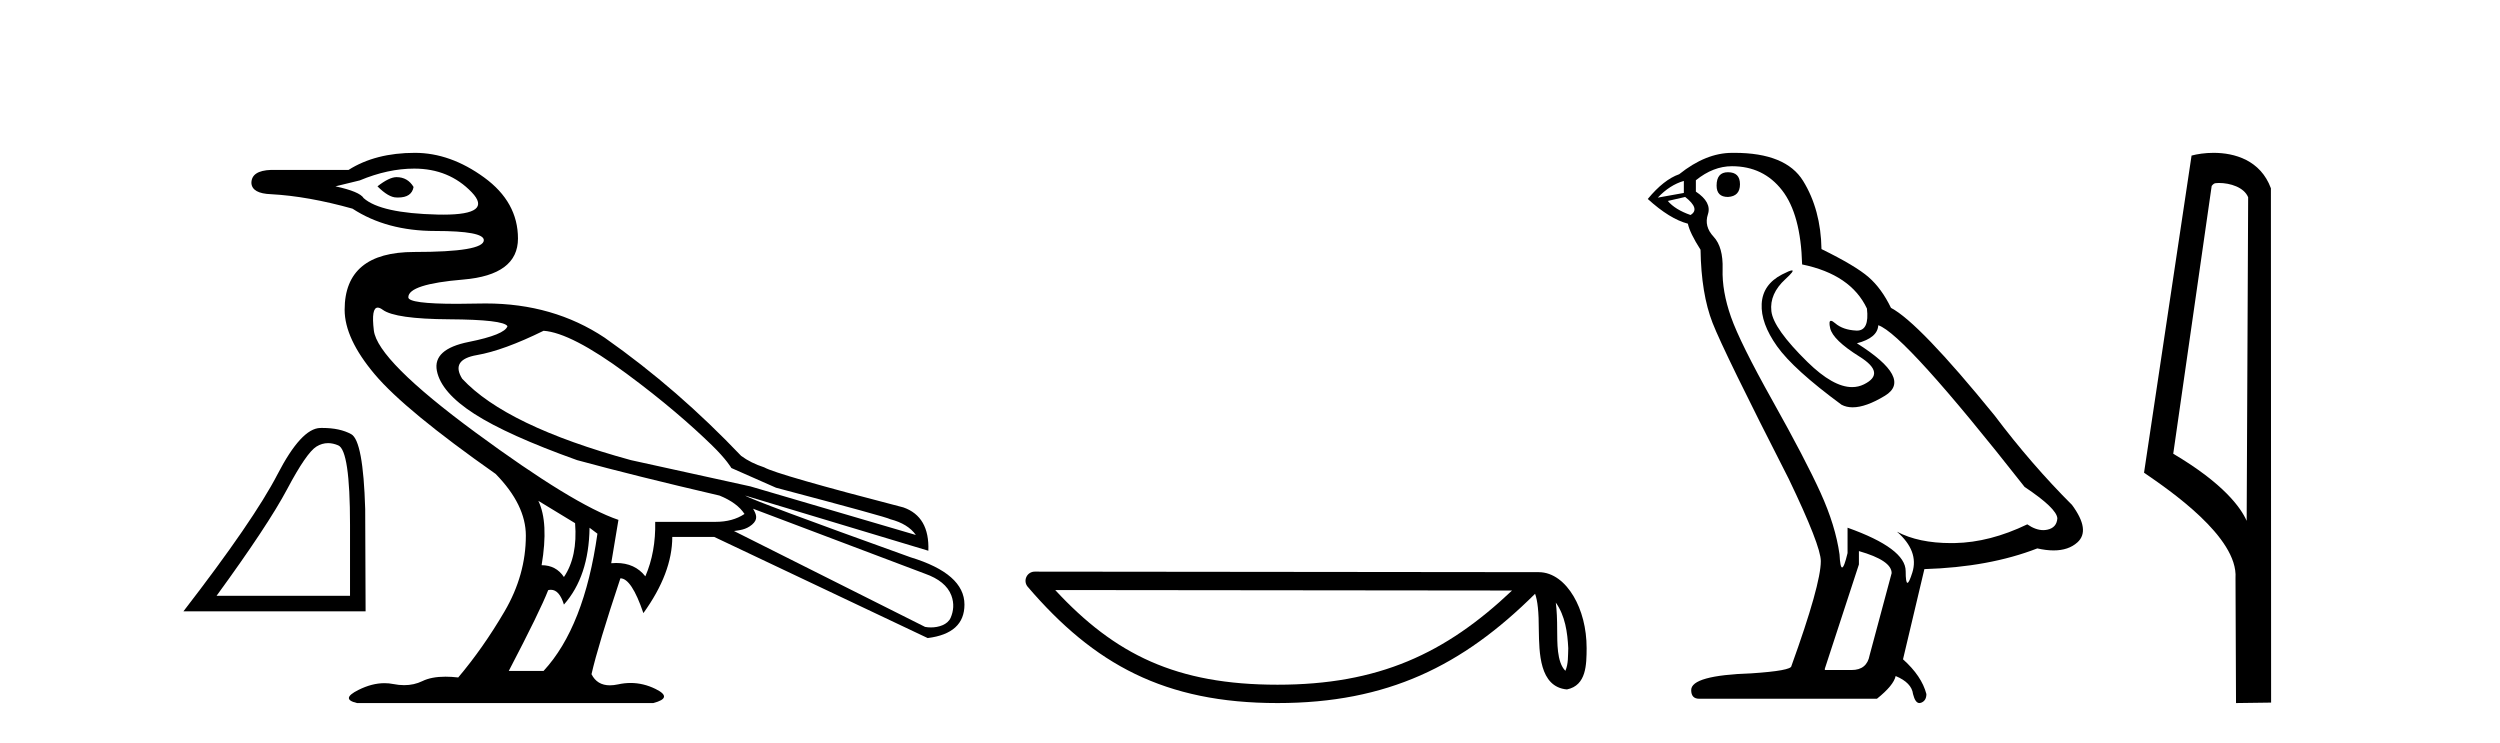 <?xml version='1.0' encoding='UTF-8' standalone='yes'?><svg xmlns='http://www.w3.org/2000/svg' xmlns:xlink='http://www.w3.org/1999/xlink' width='138.0' height='41.0' ><path d='M 18.109 24.461 Q 18.38 24.461 18.67 24.584 Q 19.321 24.859 19.321 28.961 L 19.321 32.887 L 11.955 32.887 Q 14.8 28.984 15.858 26.988 Q 16.917 24.992 17.468 24.65 Q 17.773 24.461 18.109 24.461 ZM 17.796 23.623 Q 17.738 23.623 17.678 23.624 Q 16.63 23.646 15.318 26.183 Q 14.006 28.719 10.124 33.747 L 20.181 33.747 L 20.159 28.101 Q 20.049 24.33 19.387 23.966 Q 18.763 23.623 17.796 23.623 Z' style='fill:#000000;stroke:none' /><path d='M 21.887 9.778 C 21.621 9.778 21.271 9.947 20.836 10.286 C 21.247 10.696 21.597 10.901 21.887 10.901 C 21.918 10.903 21.948 10.903 21.977 10.903 C 22.477 10.903 22.761 10.709 22.829 10.321 C 22.612 9.959 22.298 9.778 21.887 9.778 ZM 22.865 9.307 C 24.146 9.307 25.204 9.742 26.037 10.611 C 26.827 11.435 26.304 11.848 24.47 11.848 C 24.368 11.848 24.262 11.846 24.152 11.844 C 22.062 11.795 20.703 11.494 20.075 10.938 C 19.93 10.696 19.41 10.479 18.516 10.286 L 19.857 9.959 C 20.896 9.524 21.899 9.307 22.865 9.307 ZM 30.006 18.259 C 31.02 18.332 32.543 19.117 34.572 20.615 C 36.602 22.113 38.145 23.459 39.284 24.565 C 40.108 25.364 40.371 25.834 40.371 25.834 L 42.836 26.922 C 46.944 28.009 49.046 28.589 49.143 28.661 C 49.795 28.83 50.266 29.12 50.556 29.531 L 41.423 26.849 L 34.826 25.399 C 30.235 24.143 27.131 22.645 25.512 20.905 C 25.077 20.204 25.349 19.769 26.327 19.6 C 27.306 19.431 28.532 18.984 30.006 18.259 ZM 20.851 16.98 C 20.851 16.98 20.852 16.98 20.852 16.98 C 20.927 16.98 21.018 17.02 21.126 17.099 C 21.585 17.438 22.811 17.613 24.805 17.625 C 26.798 17.637 27.867 17.764 28.012 18.005 C 27.915 18.319 27.203 18.609 25.874 18.875 C 24.545 19.141 23.959 19.672 24.116 20.47 C 24.273 21.267 24.962 22.059 26.182 22.844 C 27.402 23.629 29.293 24.481 31.854 25.399 C 33.981 25.979 36.602 26.631 39.719 27.356 C 40.371 27.622 40.831 27.96 41.097 28.371 C 40.662 28.661 40.13 28.806 39.501 28.806 L 36.167 28.806 C 36.191 29.918 36.01 30.92 35.623 31.814 C 35.239 31.323 34.703 31.077 34.016 31.077 C 33.926 31.077 33.834 31.081 33.739 31.09 L 34.138 28.697 C 32.495 28.142 29.867 26.535 26.254 23.877 C 22.642 21.219 20.769 19.34 20.636 18.241 C 20.535 17.4 20.606 16.98 20.851 16.98 ZM 29.716 27.646 L 31.745 28.879 C 31.842 30.111 31.636 31.102 31.129 31.851 C 30.839 31.416 30.428 31.199 29.897 31.199 C 30.162 29.628 30.102 28.444 29.716 27.646 ZM 41.568 28.081 L 51.064 31.67 C 51.813 31.935 52.309 32.329 52.513 32.865 C 52.683 33.313 52.633 33.737 52.477 34.098 C 52.31 34.483 51.819 34.634 51.384 34.634 C 51.271 34.634 51.162 34.624 51.064 34.605 L 40.517 29.313 C 40.807 29.265 41.163 29.254 41.513 28.959 C 41.856 28.669 41.759 28.402 41.568 28.081 ZM 32.543 29.132 L 32.978 29.459 C 32.494 32.89 31.504 35.415 30.006 37.034 L 28.085 37.034 C 29.245 34.811 29.97 33.325 30.26 32.576 C 30.311 32.563 30.361 32.556 30.409 32.556 C 30.722 32.556 30.961 32.829 31.129 33.373 C 32.047 32.334 32.519 30.92 32.543 29.132 ZM 22.902 8.437 C 21.452 8.437 20.232 8.751 19.241 9.379 L 14.965 9.379 C 14.24 9.403 13.877 9.645 13.877 10.104 C 13.901 10.49 14.264 10.696 14.965 10.72 C 16.318 10.793 17.815 11.059 19.458 11.518 C 20.715 12.339 22.237 12.75 24.025 12.75 C 24.025 12.75 24.025 12.75 24.025 12.75 C 25.813 12.75 26.707 12.919 26.707 13.257 C 26.707 13.692 25.427 13.909 22.865 13.909 C 20.304 13.909 19.024 14.973 19.024 17.099 C 19.024 18.162 19.579 19.352 20.691 20.669 C 21.802 21.986 24.025 23.817 27.36 26.161 C 28.471 27.296 29.027 28.432 29.027 29.567 C 29.027 31.017 28.634 32.412 27.849 33.753 C 27.064 35.094 26.212 36.309 25.294 37.396 C 25.044 37.367 24.81 37.353 24.592 37.353 C 24.075 37.353 23.65 37.434 23.319 37.596 C 23.01 37.746 22.673 37.821 22.308 37.821 C 22.115 37.821 21.915 37.8 21.706 37.758 C 21.547 37.726 21.386 37.711 21.222 37.711 C 20.763 37.711 20.284 37.835 19.785 38.085 C 19.108 38.423 19.084 38.664 19.712 38.809 L 36.059 38.809 C 36.808 38.616 36.85 38.356 36.185 38.03 C 35.737 37.81 35.278 37.7 34.807 37.7 C 34.581 37.7 34.351 37.726 34.12 37.777 C 33.957 37.812 33.806 37.83 33.667 37.83 C 33.195 37.83 32.856 37.625 32.651 37.215 C 32.893 36.152 33.425 34.388 34.246 31.923 C 34.657 31.923 35.08 32.564 35.515 33.844 C 36.578 32.37 37.11 30.969 37.11 29.64 L 39.429 29.64 L 51.208 35.221 C 52.562 35.052 53.238 34.436 53.238 33.373 C 53.238 32.237 52.248 31.367 50.266 30.763 C 44.419 28.661 41.374 27.526 41.133 27.356 L 41.133 27.356 L 51.245 30.401 C 51.293 29.144 50.834 28.347 49.867 28.009 C 45.204 26.801 42.643 26.063 42.184 25.798 C 41.691 25.638 41.267 25.427 40.913 25.166 C 38.593 22.732 36.142 20.584 33.376 18.64 C 31.482 17.38 29.295 16.751 26.815 16.751 C 26.701 16.751 26.587 16.752 26.472 16.755 C 26.02 16.765 25.607 16.771 25.233 16.771 C 23.437 16.771 22.539 16.65 22.539 16.411 C 22.539 15.927 23.548 15.601 25.566 15.432 C 27.584 15.263 28.592 14.508 28.592 13.167 C 28.592 11.826 27.97 10.702 26.725 9.796 C 25.481 8.89 24.207 8.437 22.902 8.437 Z' style='fill:#000000;stroke:none' /><path d='M 85.88 33.263 C 86.399 33.998 86.524 34.906 86.568 35.78 C 86.549 36.194 86.58 36.641 86.409 37.029 C 85.924 36.547 85.967 35.433 85.956 34.809 C 85.956 34.195 85.936 33.691 85.88 33.263 ZM 58.247 32.57 L 83.465 32.597 C 79.781 36.089 76.087 37.796 70.519 37.796 C 64.929 37.796 61.546 36.131 58.247 32.57 ZM 57.115 31.554 C 56.917 31.554 56.737 31.669 56.655 31.849 C 56.572 32.029 56.601 32.241 56.73 32.391 C 60.394 36.667 64.282 38.809 70.519 38.809 C 76.59 38.809 80.737 36.751 84.737 32.776 C 84.874 33.157 84.943 33.756 84.943 34.809 C 84.968 35.98 84.959 37.921 86.495 38.057 C 87.576 37.834 87.575 36.679 87.582 35.78 C 87.582 34.675 87.312 33.673 86.86 32.911 C 86.409 32.15 85.741 31.583 84.932 31.583 L 57.116 31.554 C 57.116 31.554 57.115 31.554 57.115 31.554 Z' style='fill:#000000;stroke:none' /><path d='M 95.383 9.507 Q 94.756 9.507 94.756 10.245 Q 94.756 10.872 95.383 10.872 Q 96.047 10.835 96.047 10.171 Q 96.047 9.507 95.383 9.507 ZM 92.948 9.987 L 92.948 10.651 L 91.51 10.909 Q 92.174 10.208 92.948 9.987 ZM 93.022 10.872 Q 93.87 11.536 93.317 11.868 Q 92.469 11.573 92.063 11.093 L 93.022 10.872 ZM 95.604 9.175 Q 97.337 9.175 98.37 10.503 Q 99.403 11.831 99.477 14.597 Q 102.169 15.15 103.054 17.031 Q 103.198 18.249 102.506 18.249 Q 102.485 18.249 102.464 18.248 Q 101.726 18.211 101.302 17.843 Q 101.148 17.709 101.069 17.709 Q 100.932 17.709 101.026 18.119 Q 101.173 18.765 102.648 19.687 Q 104.124 20.609 102.888 21.217 Q 102.582 21.368 102.235 21.368 Q 101.186 21.368 99.772 19.982 Q 97.891 18.138 97.78 17.179 Q 97.669 16.22 98.555 15.408 Q 99.081 14.926 98.916 14.926 Q 98.804 14.926 98.37 15.15 Q 97.301 15.703 97.245 16.773 Q 97.19 17.843 98.094 19.115 Q 98.997 20.388 101.653 22.342 Q 101.924 22.484 102.267 22.484 Q 102.997 22.484 104.05 21.844 Q 105.599 20.904 102.501 18.949 Q 103.644 18.654 103.681 17.953 Q 105.12 18.433 111.758 26.879 Q 113.529 28.059 113.566 28.612 Q 113.529 29.129 113.012 29.239 Q 112.902 29.263 112.788 29.263 Q 112.37 29.263 111.906 28.944 Q 109.841 29.94 107.904 29.977 Q 107.802 29.979 107.702 29.979 Q 105.902 29.979 104.714 29.35 L 104.714 29.35 Q 105.931 30.42 105.562 31.6 Q 105.383 32.172 105.291 32.172 Q 105.193 32.172 105.193 31.526 Q 105.193 30.272 101.985 29.129 L 101.985 30.53 Q 101.796 31.324 101.684 31.324 Q 101.578 31.324 101.542 30.604 Q 101.321 29.018 100.491 27.192 Q 99.661 25.367 97.854 22.139 Q 96.047 18.912 95.549 17.492 Q 95.051 16.072 95.088 14.855 Q 95.124 13.638 94.59 13.066 Q 94.055 12.495 94.276 11.831 Q 94.497 11.167 93.612 10.577 L 93.612 9.95 Q 94.571 9.175 95.604 9.175 ZM 102.612 30.42 Q 104.419 30.936 104.419 31.637 L 103.202 36.173 Q 103.054 36.985 102.206 36.985 L 100.731 36.985 L 100.731 36.911 L 102.612 31.157 L 102.612 30.42 ZM 95.737 8.437 Q 95.671 8.437 95.604 8.438 Q 94.166 8.438 92.69 9.618 Q 91.842 9.913 90.957 10.983 Q 92.174 12.089 93.17 12.347 Q 93.28 12.864 93.87 13.786 Q 93.907 16.22 94.534 17.824 Q 95.161 19.429 98.739 26.436 Q 100.509 30.124 100.509 30.973 Q 100.509 32.264 98.886 36.763 Q 98.886 37.022 96.674 37.169 Q 93.354 37.28 93.354 38.091 Q 93.354 38.571 93.797 38.571 L 103.607 38.571 Q 104.529 37.833 104.64 37.317 Q 105.525 37.685 105.599 38.312 Q 105.723 38.809 105.952 38.809 Q 105.995 38.809 106.042 38.792 Q 106.337 38.681 106.337 38.312 Q 106.079 37.317 105.046 36.394 L 106.226 31.415 Q 109.804 31.305 112.459 30.272 Q 112.951 30.383 113.361 30.383 Q 114.18 30.383 114.672 29.94 Q 115.41 29.276 114.377 27.875 Q 112.127 25.625 110.099 22.932 Q 105.931 17.806 104.382 16.994 Q 103.866 15.925 103.146 15.298 Q 102.427 14.671 100.546 13.749 Q 100.509 11.573 99.532 9.987 Q 98.577 8.437 95.737 8.437 Z' style='fill:#000000;stroke:none' /><path d='M 122.486 10.1 C 123.111 10.1 123.875 10.34 124.098 10.89 L 124.016 28.751 L 124.016 28.751 C 123.7 28.034 122.758 26.699 119.963 25.046 L 122.085 10.263 C 122.185 10.157 122.182 10.1 122.486 10.1 ZM 124.016 28.751 L 124.016 28.751 C 124.016 28.751 124.016 28.751 124.016 28.751 L 124.016 28.751 L 124.016 28.751 ZM 122.189 8.437 C 121.711 8.437 121.28 8.505 120.974 8.588 L 118.351 26.094 C 119.739 27.044 123.552 29.648 123.4 31.91 L 123.428 38.809 L 125.365 38.783 L 125.354 10.393 C 124.778 8.837 123.347 8.437 122.189 8.437 Z' style='fill:#000000;stroke:none' /></svg>